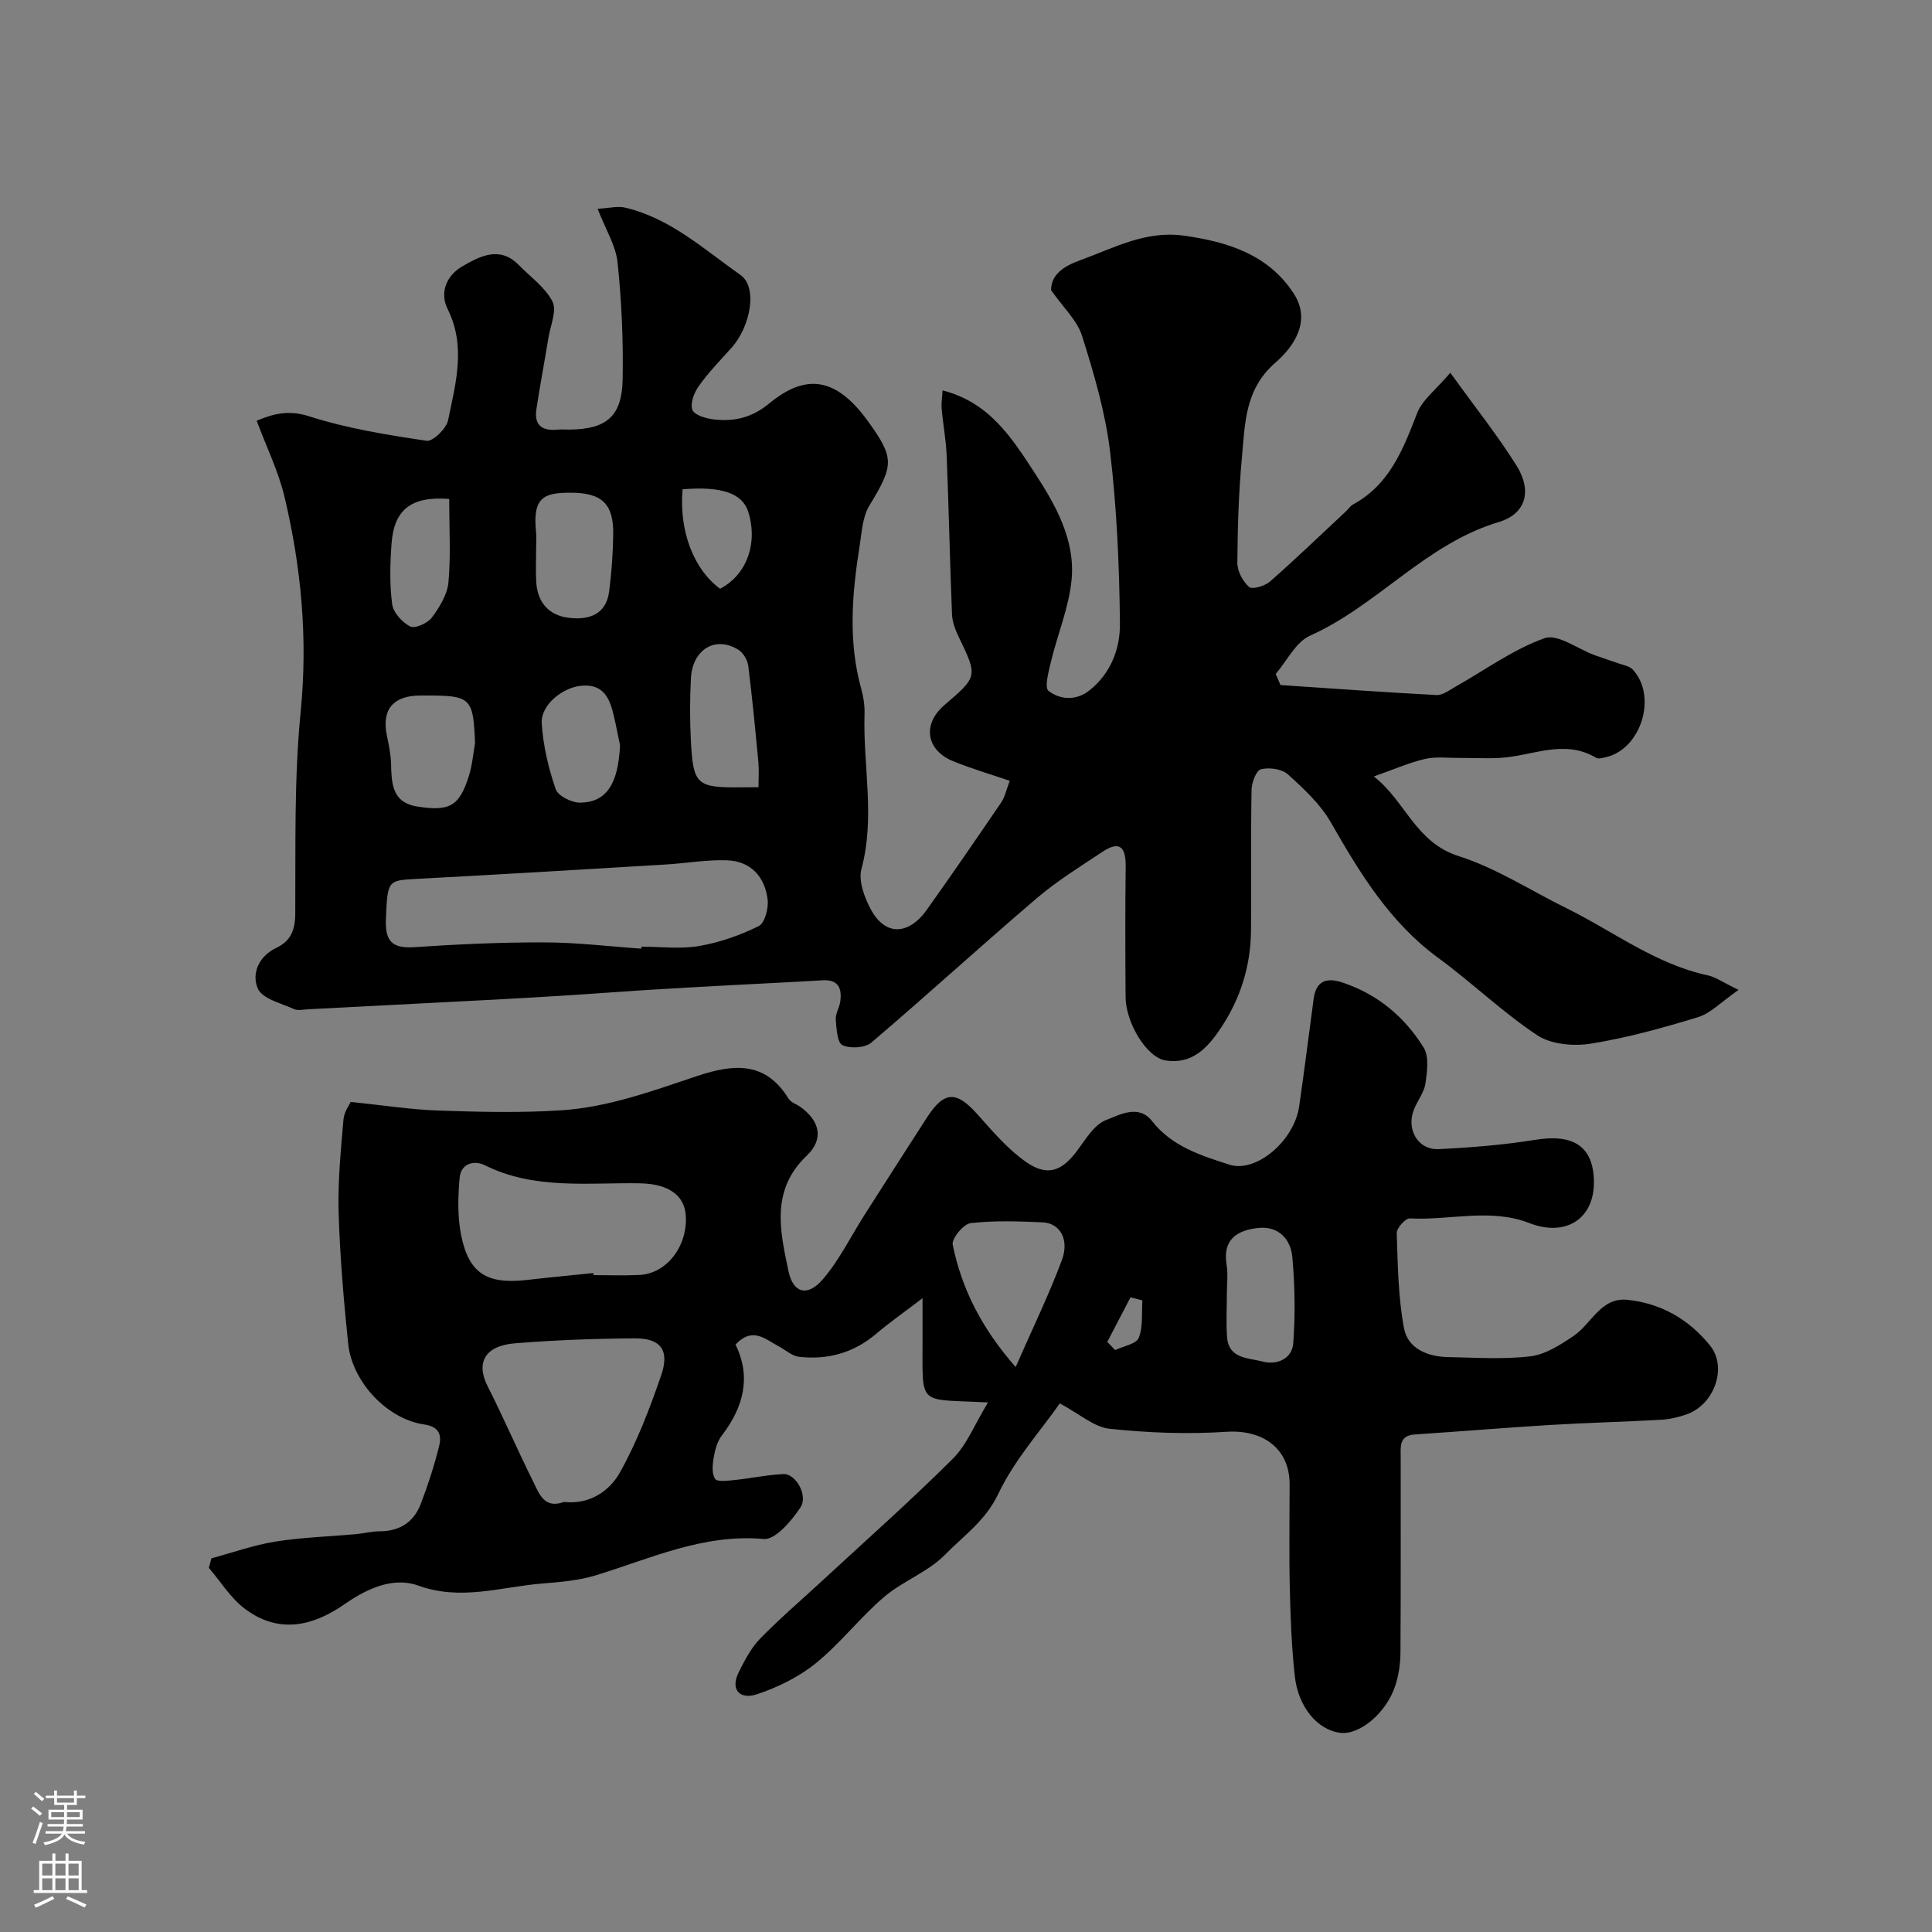 <svg enable-background="new 0 0 400 400" viewBox="0 0 400 400" xmlns="http://www.w3.org/2000/svg"><rect x="0" y="0" width="400" height="400" fill="#808080" stroke="none"/><path d="m300.27 77.17c5.22 7.25 9.82 13.01 13.7 19.21 3.3 5.28 1.97 10.02-3.71 11.72-15.09 4.51-25.06 17.26-39.05 23.52-2.95 1.32-4.76 5.21-7.09 7.91.33.77.66 1.53.99 2.3 10.76.72 21.53 1.51 32.3 2.07 1.29.07 2.7-1.04 3.97-1.75 6.11-3.44 11.91-7.71 18.41-10.02 2.72-.96 6.9 2.26 10.43 3.54 1.65.6 3.33 1.11 4.98 1.71.97.35 2.17.54 2.82 1.22 5.18 5.52 1.76 16.54-5.59 18.18-.64.14-1.48.4-1.94.13-6.69-4.02-13.34-.33-20 .01-2.82.15-5.66-.02-8.49 0-2.35.01-4.78-.31-7.01.22-3.31.78-6.47 2.18-10.55 3.62 6.54 5.07 8.58 13.64 17.57 16.49 7.8 2.48 14.91 7.14 22.34 10.8 9.68 4.77 18.39 11.56 29.25 13.89 1.62.35 3.08 1.43 6.35 3.01-3.62 2.51-5.76 4.83-8.37 5.63-7.3 2.24-14.71 4.29-22.23 5.5-3.56.57-8.19.16-11.06-1.73-7.21-4.78-13.52-10.9-20.52-16.03-10.05-7.36-16.23-17.56-22.25-28.08-2.17-3.78-5.59-6.95-8.88-9.92-1.25-1.13-3.87-1.48-5.58-1.05-.98.25-1.92 2.78-1.94 4.29-.17 9.66-.03 19.33-.11 28.99-.06 7.36-2.12 14.09-6.24 20.28-2.8 4.22-6.02 7.57-11.44 6.73-3.94-.62-8.26-7.83-8.29-13.13-.06-9-.09-18 .02-26.99.05-3.91-1.12-5.53-4.81-3.08-4.61 3.07-9.38 6.01-13.58 9.59-11.53 9.84-22.72 20.08-34.27 29.91-1.31 1.11-4.38 1.28-5.99.52-1.07-.51-1.23-3.42-1.37-5.29-.09-1.22.76-2.47.93-3.75.37-2.73-.39-4.58-3.69-4.38-6.43.39-12.87.68-19.3 1.03-5.77.31-11.54.63-17.3.99-4.83.3-9.65.69-14.48.99-5.59.36-11.19.69-16.79.99-12.87.68-25.73 1.34-38.6 2-1 .05-2.15.33-2.97-.05-2.65-1.22-6.52-2.11-7.45-4.22-1.34-3.03.11-6.69 3.84-8.46 2.98-1.41 3.88-3.68 3.9-7.08.09-13.93-.25-27.95 1.12-41.78 1.5-15.15.13-29.85-3.33-44.44-1.26-5.32-3.74-10.35-5.78-15.82 3.52-1.48 6.64-2.28 10.94-.9 7.83 2.51 16.08 3.83 24.25 5.05 1.3.19 4.1-2.54 4.45-4.28 1.54-7.59 3.76-15.23-.1-22.99-1.71-3.43-.24-6.97 3.08-8.87 3.68-2.11 7.72-4.27 11.67-.23 2.41 2.47 5.48 4.62 6.96 7.56.94 1.87-.43 4.94-.84 7.46-.81 4.96-1.75 9.89-2.5 14.85-.51 3.36 1.3 4.5 4.42 4.19.82-.08 1.67 0 2.5-.01 7.56-.08 10.8-2.73 10.94-10.35.15-8.08-.21-16.21-1.05-24.25-.36-3.49-2.46-6.8-4.13-11.12 2.47-.13 4.17-.59 5.68-.24 9.37 2.2 16.36 8.65 23.91 13.96 3.57 2.51 2.12 10.66-1.94 15.15-2.32 2.57-4.74 5.07-6.73 7.88-.96 1.35-1.82 3.65-1.28 4.92.47 1.11 2.9 1.78 4.53 1.96 4.18.45 7.76-.36 11.38-3.34 7.88-6.5 14.09-5.06 20.43 3.71 5.53 7.64 5.36 9.11.28 17.47-1.43 2.34-1.57 5.54-2.02 8.39-1.57 9.85-2.39 19.7.34 29.53.48 1.72.74 3.56.68 5.34-.32 10.62 2.24 21.26-.63 31.92-.67 2.47.59 5.91 1.93 8.39 3.22 5.97 8.14 4.94 11.51.22 5.27-7.4 10.41-14.89 15.52-22.39.71-1.04.96-2.39 1.74-4.43-3.89-1.33-7.86-2.5-11.69-4.05-5.66-2.29-6.45-7.68-1.85-11.62 6.95-5.95 6.91-5.94 2.95-14.17-.69-1.44-1.31-3.07-1.37-4.64-.44-10.93-.66-21.87-1.1-32.79-.13-3.27-.75-6.51-1.04-9.77-.1-1.16.11-2.34.19-3.79 9.7 2.46 14.36 9.88 18.96 16.91 4.37 6.68 8.54 13.96 7.75 22.29-.55 5.72-2.89 11.25-4.26 16.91-.49 2.05-1.4 5.42-.51 6.1 2.41 1.85 5.67 2.1 8.46-.1 4.47-3.53 6.38-8.7 6.32-13.86-.12-11.87-.64-23.79-2.04-35.56-.97-8.11-3.33-16.12-5.79-23.95-1.03-3.26-3.94-5.94-6.43-9.51.03-3.15 2.46-4.89 6.03-6.18 6.98-2.52 13.48-6.2 21.47-5.09 9.15 1.28 17.5 3.93 22.73 11.96 3.69 5.66.12 10.95-3.8 14.35-6.35 5.51-6.26 12.64-6.92 19.67-.67 7.22-.89 14.5-.94 21.75-.01 1.72 1.12 3.85 2.43 5.01.65.57 3.27-.2 4.33-1.13 5.37-4.72 10.52-9.68 15.75-14.56.49-.45.87-1.08 1.43-1.39 7.57-4.11 10.38-11.41 13.27-18.88 1.04-2.75 3.89-4.86 6.88-8.4zm-167.5 119.24c.01-.14.02-.28.03-.41 3.99 0 8.08.53 11.95-.14 4.24-.73 8.47-2.21 12.33-4.12 1.26-.62 2.07-3.7 1.85-5.5-.57-4.71-3.48-7.94-8.37-8.12-4.24-.16-8.51.62-12.78.87-17.27 1.03-34.54 2.08-51.81 2.99-5.75.3-5.73.45-6.07 8.22-.2 4.64 1.23 6.21 5.9 5.9 8.9-.6 17.83-1.01 26.74-.99 6.75 0 13.49.83 20.23 1.3zm-21.77-82.8c0 2.33-.12 4.66.03 6.98.26 4.15 2.64 6.81 6.65 7.31 4.03.5 7.78-.49 8.43-5.41.51-3.88.78-7.81.85-11.73.12-6.42-2.31-8.75-8.8-8.75-5.47 0-7.93.86-7.18 8.11.12 1.15.02 2.33.02 3.49zm-12.65 40.27c-.35-9.38-.85-9.89-10.04-9.88-.5 0-1-.01-1.5 0-5.46.09-7.79 2.96-6.73 8.2.39 1.91.82 3.85.88 5.79.12 4.08.11 8.15 5.42 8.99 6.75 1.07 8.74-.08 10.72-6.41.68-2.15.85-4.45 1.25-6.69zm58.69 9.12c0-1.86.13-3.51-.02-5.13-.63-6.67-1.26-13.35-2.1-20-.15-1.19-1.01-2.68-2-3.31-4.72-3-9.55-.16-9.87 5.84-.23 4.31-.23 8.66-.01 12.98.47 9.12 1.21 9.71 10.4 9.63.99-.02 1.97-.01 3.6-.01zm-28.67-8.7c-.43-2.05-.82-4.11-1.3-6.15-.83-3.58-2.13-6.62-6.75-6.17-3.88.37-8.4 3.99-8.16 7.8.29 4.6 1.39 9.25 2.89 13.62.48 1.4 3.34 2.81 5.1 2.78 5.48-.08 7.85-3.97 8.22-11.88zm-35.37-51c-7.84-.61-11.44 2.19-11.94 9.3-.3 4.15-.41 8.38.13 12.47.23 1.75 2.08 3.8 3.74 4.63 1 .5 3.61-.67 4.49-1.85 1.59-2.14 3.2-4.77 3.43-7.32.5-5.57.15-11.22.15-17.23zm48.32-2c-.74 8.68 2.27 16.53 7.76 20.59 5.49-2.83 7.89-9.37 5.84-15.92-1.2-3.82-5.47-5.34-13.6-4.67z" fill="#010000"/><path d="m204.56 290.36c-14.64-.77-13.53 1.01-13.56-12.67-.01-2.46 0-4.93 0-8.91-3.85 2.94-6.83 5.02-9.57 7.35-4.67 3.97-10.06 5.46-16.01 4.78-1.45-.17-2.78-1.42-4.17-2.15-2.76-1.45-5.4-4.18-8.97-.38 3.28 6.67 1.69 12.93-2.82 18.81-.95 1.23-1.42 2.96-1.69 4.54-.26 1.47-.43 3.34.28 4.45.42.67 2.61.39 3.98.25 3.4-.35 6.78-1.09 10.19-1.24 2.5-.11 5.15 4.42 3.51 6.9-1.83 2.77-5.21 6.75-7.59 6.54-12.54-1.11-23.4 4.04-34.78 7.52-3.54 1.08-7.36 1.4-11.09 1.7-8.51.68-16.81 3.64-25.67.43-5.16-1.87-10.6.6-15.25 3.84-6.68 4.66-13.77 6.19-20.72.91-2.91-2.21-4.95-5.58-7.39-8.42.18-.66.35-1.31.53-1.97 4.4-1.19 8.75-2.75 13.23-3.47 5.53-.88 11.17-1.04 16.76-1.55 1.63-.15 3.24-.58 4.87-.58 4.1-.02 7.02-1.88 8.46-5.61 1.51-3.93 2.81-7.96 3.83-12.04.55-2.21.06-4.02-3.09-4.47-7.65-1.09-14.94-8.81-15.75-16.75-.92-9-1.7-18.05-1.97-27.09-.19-6.42.45-12.88 1-19.29.14-1.65 1.32-3.21 1.51-3.65 6.63.68 12.39 1.59 18.18 1.79 8.49.29 17.03.5 25.49-.06 9.73-.64 18.95-4.06 28.14-7.12 7.53-2.5 14.07-3.04 18.84 4.73.47.76 1.6 1.1 2.39 1.66 4.09 2.89 4.97 6.7 1.38 10.12-7.53 7.16-5.54 15.62-3.79 23.93.96 4.55 3.93 5.34 7.06 1.73 3.43-3.96 5.78-8.84 8.63-13.31 4.3-6.74 8.61-13.48 12.95-20.2 3.61-5.58 6.11-5.61 10.49-.69 3.14 3.52 6.29 7.24 10.11 9.89 4.39 3.04 7.38 1.84 10.51-2.35 1.77-2.37 3.55-5.45 6.02-6.38 2.79-1.05 6.7-3.34 9.51.24 4.14 5.27 10.11 7.11 16 9.01 5.5 1.78 13.39-4.89 14.44-12.03 1.09-7.43 2-14.89 3.01-22.33.51-3.7 2.64-4.45 5.96-3.35 7.28 2.42 12.86 7.11 16.81 13.46 1.15 1.86.73 4.96.38 7.4-.26 1.86-1.62 3.55-2.36 5.36-1.7 4.13.77 8.48 5.09 8.27 6.7-.32 13.43-.86 20.04-1.93 7.83-1.27 11.96 1.35 12.1 8.5.16 7.89-5.84 11.68-13.38 8.74-8.07-3.14-16.49-.52-24.74-.96-.89-.05-2.73 2-2.7 3.04.21 6.56.3 13.21 1.49 19.64.79 4.28 4.88 5.95 9.14 6.03 5.69.11 11.44.51 17.05-.16 3.12-.38 6.21-2.38 8.93-4.22 3.71-2.5 5.66-8.03 11.09-7.48 6.93.7 12.76 3.98 17.19 9.5 3.59 4.48.92 12.24-5 14.27-1.68.57-3.48.98-5.24 1.07-7.6.43-15.21.61-22.8 1.07-9.37.57-18.74 1.35-28.11 1.97-3.3.22-2.92 2.56-2.92 4.71-.01 13.5.04 27-.05 40.5-.02 2.25-.36 4.6-1.05 6.74-1.86 5.74-7.44 10.36-11.48 9.82-4.61-.61-8.63-5.29-9.34-11.7-.67-6.06-.9-12.17-1.04-18.27-.17-7.16-.04-14.33-.04-21.5 0-7.41-5.54-11.36-13.12-10.85-8.01.53-16.16.22-24.15-.63-3.24-.34-6.22-3.08-10.31-5.25-4 5.71-9.43 11.74-12.76 18.77-2.62 5.52-7.17 8.64-11 12.55-3.52 3.6-8.75 5.45-12.64 8.77-4.98 4.25-9.04 9.6-14.12 13.71-3.54 2.87-7.94 5.02-12.29 6.45-3.26 1.07-5.56-.82-3.63-4.67 1.22-2.43 2.54-4.97 4.4-6.88 4.03-4.14 8.45-7.91 12.7-11.84 9.11-8.43 18.41-16.66 27.2-25.41 2.93-2.93 4.55-7.18 7.28-11.65zm-87.8 20.6c5.25.59 9.4-2.18 11.61-6.14 3.53-6.33 6.17-13.23 8.53-20.11 1.78-5.19-.14-7.66-5.5-7.62-8.25.06-16.52.36-24.74 1.02-6.31.51-8.17 4.03-5.69 8.92 3.29 6.48 6.16 13.18 9.41 19.69 1.22 2.48 2.29 5.76 6.38 4.24zm6.08-47.39c.01.14.03.28.04.43 3.16 0 6.32.12 9.48-.03 5.58-.26 9.92-5.79 9.64-12.09-.19-4.4-3.6-6.8-9.55-6.89-10.8-.18-21.78 1.37-32.05-3.73-2.31-1.15-4.97-.32-5.23 2.55-.36 3.93-.47 8.05.3 11.9 1.59 7.96 5.36 10.24 13.65 9.29 4.56-.53 9.14-.96 13.72-1.43zm87.44 19.46c3.51-8.01 6.88-14.93 9.56-22.11 1.62-4.32-.4-7.7-4.01-7.85-4.96-.21-9.98-.4-14.89.17-1.45.17-3.94 3.19-3.69 4.45 1.85 9.17 6.01 17.33 13.03 25.34zm43.73-15.16c0 3-.18 6 .04 8.98.34 4.52 4.45 4.27 7.35 5.04 2.98.78 6.1-.55 6.35-3.77.44-5.93.35-11.96-.19-17.88-.33-3.7-2.89-6.43-6.99-6.01-4.34.44-7.52 2.32-6.61 7.67.32 1.93.04 3.97.05 5.97zm-24.76 9.96c.54.56 1.09 1.12 1.63 1.68 1.7-.81 4.36-1.23 4.88-2.52.93-2.31.58-5.15.76-7.76-.82-.21-1.64-.42-2.46-.63-1.6 3.07-3.2 6.15-4.81 9.23z" fill="#010000"/><g fill="#fbfafc"><path d="m6.44 374.46.42-.45c.65.47 1.27.95 1.85 1.44l-.45.49c-.65-.56-1.25-1.06-1.82-1.48m.93 7.33-.63-.26c.55-1.36 1.05-2.8 1.52-4.33.19.1.38.19.59.27-.46 1.29-.95 2.73-1.48 4.32m-.38-10.38.44-.42c.43.34 1.01.82 1.74 1.44l-.49.49c-.53-.51-1.09-1.01-1.69-1.51m2.5.35h1.72v-1.04h.59v1.04h3.52v-1.04h.59v1.04h1.75v.53h-1.75v1.42h-2.03v.97h3.22v2.03h-3.24c0 .35-.01.66-.03.93h3.32v.53h-3.37c-.03.27-.08.58-.15.94h3.96v.53h-3.71c.67.92 1.93 1.48 3.79 1.68-.13.24-.23.44-.29.59-2.13-.38-3.48-1.08-4.04-2.12-.43.97-1.77 1.72-4.03 2.23-.09-.19-.2-.37-.33-.55 2.1-.42 3.37-1.03 3.81-1.83h-3.36v-.53h3.58c.08-.29.13-.61.16-.94h-3.33v-.53h3.39c.02-.27.04-.58.04-.93h-3.23v-2.03h3.25v-.97h-2.07v-1.42h-1.73zm1.12 3.44v1h2.65c.01-.3.02-.44.01-.4v-.25-.35zm1.19-2h3.52v-.91h-3.52zm4.71 2h-2.63v.59c0 .15-.01.28-.01.4h2.64z"/><path d="m13.56 383.74h.63v1.52h2.72v6.07h1.13v.6h-11.06v-.6h1.13v-6.07h2.73v-1.52h.63v1.52h2.1v-1.52zm-2.69 8.83.38.56c-1.24.63-2.53 1.25-3.85 1.85-.1-.21-.21-.42-.34-.63 1.36-.55 2.63-1.15 3.81-1.78m-2.13-4.27h2.1v-2.45h-2.1zm0 3.04h2.1v-2.46h-2.1zm2.72-3.04h2.1v-2.45h-2.1zm0 3.04h2.1v-2.46h-2.1zm6.07 3.6c-1.41-.71-2.7-1.3-3.86-1.78l.35-.56c1.45.62 2.75 1.19 3.88 1.72zm-1.25-9.09h-2.1v2.45h2.1zm-2.09 5.49h2.1v-2.45h-2.1z"/></g></svg>